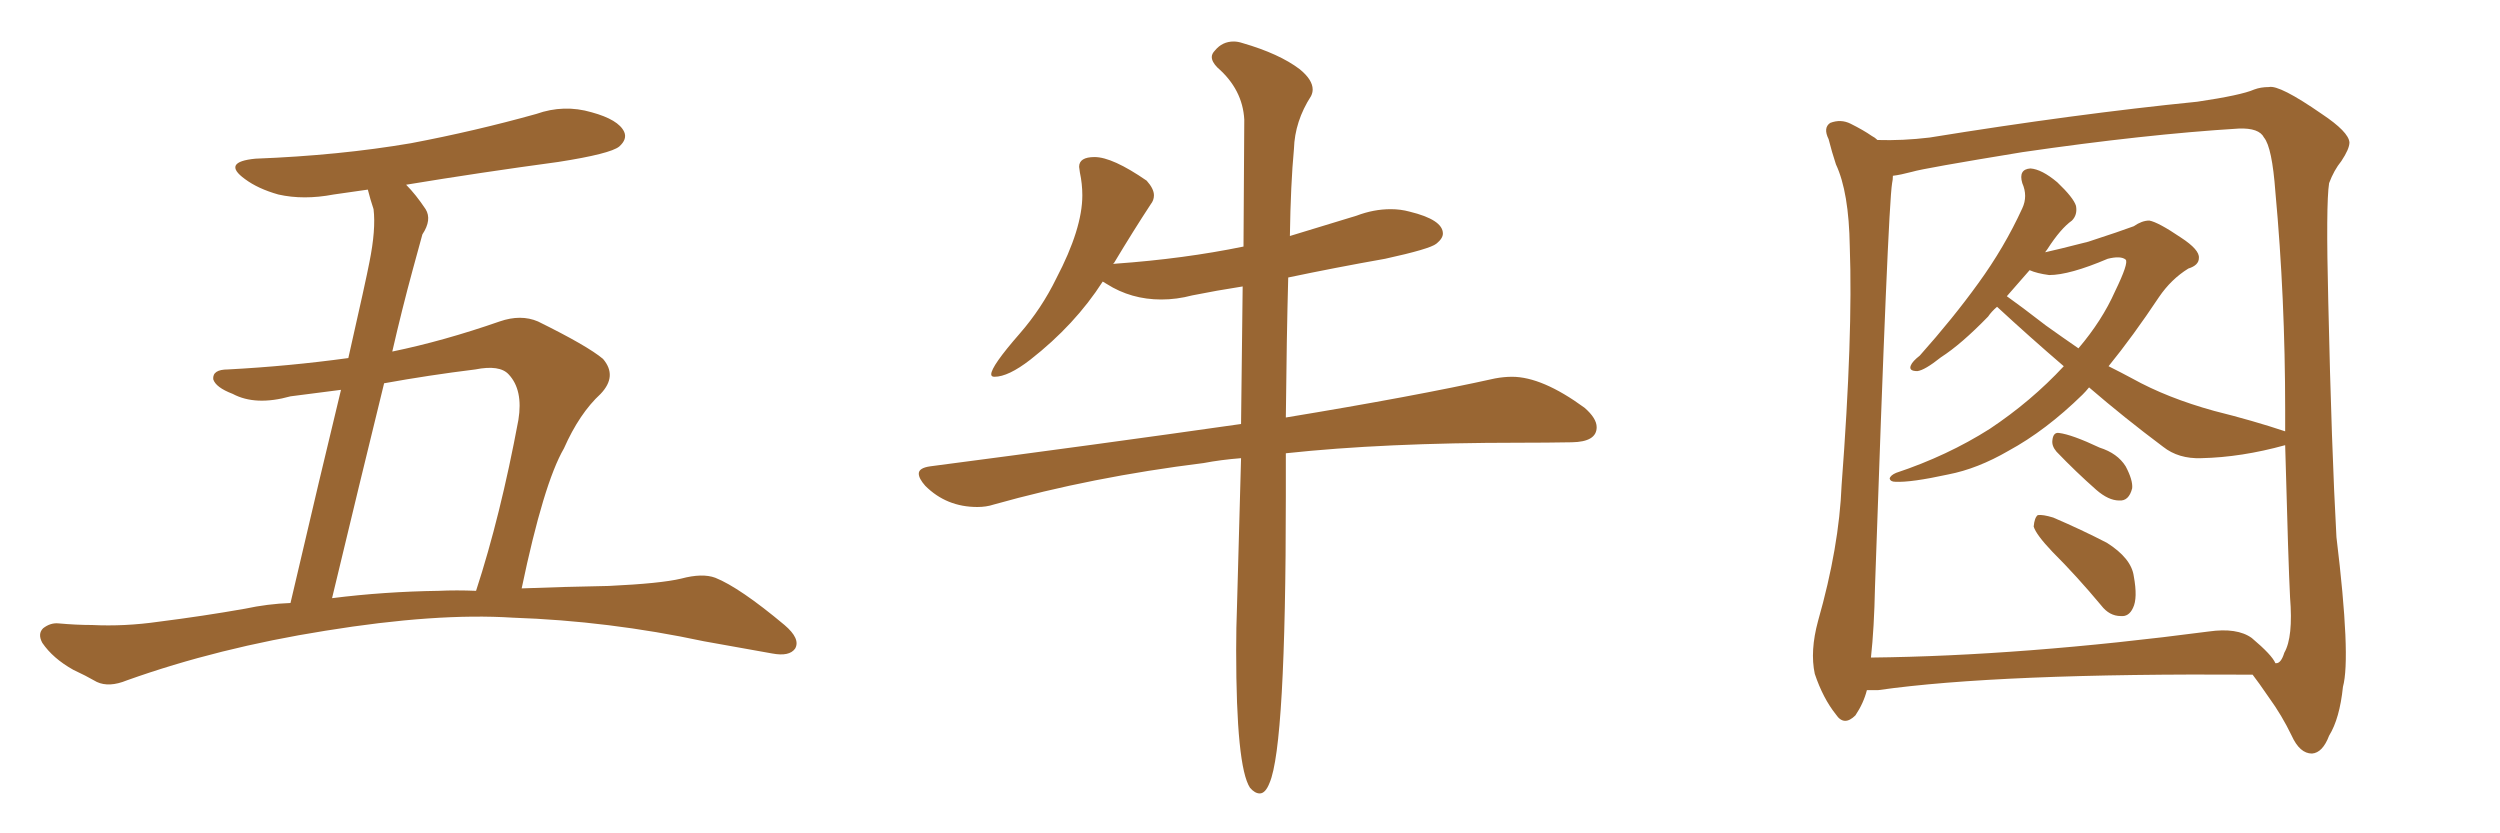 <svg xmlns="http://www.w3.org/2000/svg" xmlns:xlink="http://www.w3.org/1999/xlink" width="450" height="150"><path fill="#996633" padding="10" d="M93.90 105.91L93.90 105.91Q101.51 105.62 109.57 105.47L109.57 105.47Q118.95 105.03 122.61 104.15L122.61 104.15Q126.42 103.13 128.76 104.00L128.76 104.00Q133.15 105.76 141.21 112.50L141.21 112.50Q144.14 114.99 143.12 116.75L143.12 116.75Q142.09 118.21 139.01 117.63L139.01 117.63Q132.57 116.46 126.71 115.43L126.71 115.43Q109.57 111.77 92.29 111.18L92.29 111.18Q78.52 110.30 58.59 113.53L58.59 113.53Q39.26 116.60 22.85 122.46L22.85 122.46Q19.63 123.78 17.43 122.75L17.43 122.75Q15.38 121.58 13.18 120.56L13.18 120.56Q9.52 118.51 7.62 115.72L7.62 115.72Q6.74 114.11 7.76 113.09L7.76 113.09Q9.08 112.06 10.55 112.21L10.55 112.21Q13.77 112.50 16.55 112.50L16.55 112.50Q22.41 112.79 28.56 111.91L28.56 111.91Q36.62 110.89 44.09 109.57L44.09 109.57Q48.19 108.69 52.29 108.54L52.29 108.54Q57.86 84.67 61.38 70.17L61.38 70.17Q56.84 70.75 52.29 71.34L52.29 71.34Q46.00 73.10 41.89 70.90L41.89 70.90Q38.82 69.73 38.38 68.26L38.38 68.26Q38.23 66.50 41.02 66.50L41.02 66.50Q52.00 65.92 62.70 64.45L62.70 64.45Q65.92 50.24 66.50 47.17L66.50 47.17Q67.68 41.31 67.24 37.65L67.24 37.65Q66.65 35.89 66.21 34.13L66.21 34.13Q63.13 34.57 60.06 35.01L60.06 35.01Q54.64 36.04 50.10 35.01L50.10 35.01Q46.44 33.98 44.09 32.23L44.09 32.23Q39.84 29.15 46.00 28.56L46.00 28.56Q61.08 27.98 73.97 25.78L73.97 25.78Q85.55 23.58 96.53 20.51L96.53 20.51Q101.51 18.75 106.49 20.21L106.49 20.21Q111.33 21.53 112.35 23.73L112.35 23.73Q112.94 25.05 111.47 26.37L111.47 26.37Q109.86 27.69 100.49 29.15L100.49 29.15Q86.43 31.05 73.10 33.25L73.10 33.25Q74.85 35.01 76.61 37.65L76.61 37.65Q77.78 39.55 76.03 42.19L76.03 42.19Q75.29 44.97 74.27 48.63L74.27 48.63Q72.36 55.66 70.61 63.28L70.61 63.28Q79.83 61.38 89.94 57.86L89.94 57.86Q93.75 56.54 96.83 57.86L96.83 57.86Q105.76 62.26 108.54 64.60L108.54 64.60Q111.18 67.68 108.11 70.90L108.11 70.90Q104.30 74.41 101.51 80.71L101.51 80.71Q97.85 87.01 93.90 105.91ZM85.55 66.50L85.55 66.50L85.55 66.50Q77.20 67.53 69.14 68.99L69.14 68.99Q64.75 86.87 59.77 107.67L59.77 107.67Q69.14 106.49 78.96 106.35L78.96 106.35Q82.18 106.20 85.69 106.35L85.69 106.35Q90.09 92.87 93.31 75.59L93.31 75.59Q94.19 70.17 91.55 67.38L91.55 67.38Q89.94 65.63 85.55 66.50ZM226.76 142.82L226.76 142.82Q227.78 142.82 228.52 140.92L228.52 140.92Q231.45 134.18 231.45 89.36L231.45 89.36L231.45 81.59Q249.02 79.69 273.49 79.69L273.49 79.69Q278.47 79.69 282.93 79.61Q287.40 79.54 287.40 76.90L287.40 76.90Q287.40 75.29 285.21 73.39L285.21 73.39Q277.59 67.82 272.17 67.82L272.17 67.82Q270.70 67.82 269.09 68.12L269.09 68.12Q254.59 71.34 231.45 75.15L231.45 75.15Q231.59 60.64 231.88 49.95L231.88 49.95Q240.23 48.19 249.32 46.58L249.32 46.58Q257.37 44.82 258.54 43.87Q259.72 42.92 259.72 42.04L259.72 42.04Q259.72 39.55 253.71 38.09L253.71 38.09Q252.10 37.65 250.34 37.65L250.34 37.65Q247.27 37.65 244.19 38.82L244.19 38.82L232.18 42.48Q232.32 33.11 232.91 26.81L232.91 26.81Q233.06 21.83 235.99 17.29L235.99 17.29Q236.28 16.70 236.28 16.11L236.28 16.11Q236.28 14.36 233.94 12.45L233.94 12.45Q230.27 9.67 223.68 7.76L223.68 7.76Q222.80 7.47 222.07 7.47L222.07 7.47Q220.02 7.47 218.70 9.08L218.70 9.08Q218.12 9.67 218.12 10.25L218.12 10.25Q218.12 11.13 219.14 12.16L219.14 12.16Q223.68 16.11 223.97 21.53L223.97 21.53L223.83 44.38Q213.13 46.58 200.83 47.46L200.83 47.46Q200.24 47.46 200.24 47.61L200.24 47.61L200.54 47.31Q204.05 41.46 207.13 36.77L207.13 36.77Q207.71 36.04 207.71 35.16L207.71 35.16Q207.71 33.98 206.40 32.52L206.40 32.52Q200.24 28.27 197.02 28.27L197.02 28.27Q194.24 28.27 194.24 30.03L194.24 30.03L194.38 31.05Q194.82 33.11 194.82 35.16L194.82 35.16Q194.82 41.16 190.14 50.10L190.14 50.10Q187.50 55.52 183.54 60.06L183.54 60.06Q178.42 65.92 178.42 67.38L178.42 67.38Q178.42 67.82 179.00 67.82L179.00 67.82Q181.49 67.82 185.45 64.75L185.45 64.75Q193.51 58.45 198.49 50.68L198.49 50.68L199.22 51.12Q203.61 53.91 209.03 53.91L209.03 53.91Q211.82 53.91 214.60 53.17L214.60 53.17Q218.99 52.29 223.68 51.56L223.68 51.56L223.39 76.32Q197.75 79.98 167.43 83.94L167.43 83.94Q165.38 84.23 165.38 85.25L165.38 85.25Q165.38 86.13 166.55 87.45L166.55 87.45Q170.36 91.26 175.93 91.26L175.93 91.26Q177.54 91.26 178.86 90.82L178.86 90.82Q196.58 85.84 216.65 83.35L216.65 83.35Q219.73 82.76 223.39 82.47L223.39 82.47L222.66 109.13Q222.51 112.94 222.51 117.04L222.51 117.04Q222.51 137.99 225 141.80L225 141.80Q225.88 142.82 226.76 142.82ZM369.43 99.32L369.43 99.32Q366.50 96.24 366.06 94.78L366.06 94.78Q366.21 93.16 366.80 92.72L366.80 92.72Q367.68 92.58 369.58 93.16L369.58 93.16Q374.71 95.36 379.25 97.71L379.25 97.71Q383.64 100.49 384.08 103.71L384.08 103.71Q384.81 107.67 383.94 109.42L383.94 109.42Q383.20 111.04 381.74 110.89L381.74 110.89Q379.69 110.89 378.22 108.98L378.22 108.98Q373.83 103.71 369.43 99.32ZM370.17 81.30L370.17 81.30Q369.29 80.27 369.43 79.25L369.43 79.25Q369.58 77.78 370.61 77.93L370.61 77.93Q372.95 78.22 377.93 80.57L377.93 80.57Q381.15 81.59 382.62 83.94L382.62 83.94Q383.94 86.43 383.79 87.89L383.79 87.89Q383.20 90.23 381.45 90.09L381.45 90.09Q379.54 90.09 377.34 88.18L377.34 88.18Q373.68 84.96 370.17 81.30ZM336.04 124.22L336.04 124.22Q335.45 126.56 333.98 128.76L333.98 128.76Q331.93 130.81 330.47 128.61L330.47 128.61Q328.13 125.68 326.66 121.29L326.66 121.29Q325.78 117.19 327.25 111.77L327.25 111.77Q331.05 98.44 331.49 87.30L331.49 87.30Q333.54 60.21 332.96 44.38L332.96 44.38Q332.81 34.57 330.47 29.59L330.47 29.59Q329.74 27.39 329.15 25.05L329.15 25.05Q328.13 23.00 329.44 22.12L329.44 22.12Q331.35 21.39 333.11 22.27L333.11 22.27Q335.45 23.44 336.91 24.46L336.91 24.46Q337.50 24.76 337.94 25.20L337.94 25.20Q342.48 25.34 347.31 24.76L347.31 24.76Q373.54 20.51 395.51 18.31L395.51 18.31Q403.42 17.14 405.76 16.11L405.76 16.11Q406.93 15.67 408.40 15.67L408.40 15.67Q410.30 15.23 417.92 20.51L417.92 20.51Q422.75 23.73 422.90 25.63L422.90 25.63Q422.90 26.81 421.44 29.00L421.44 29.00Q420.12 30.62 419.24 32.96L419.24 32.96Q418.65 36.62 419.09 54.35L419.09 54.35Q419.68 80.86 420.56 96.68L420.56 96.68Q423.19 118.36 421.73 123.63L421.73 123.63Q421.14 129.35 419.24 132.42L419.24 132.42Q418.07 135.50 416.16 135.64L416.16 135.64Q413.96 135.64 412.50 132.42L412.50 132.42Q410.74 128.76 408.40 125.54L408.40 125.54Q406.49 122.75 405.47 121.44L405.47 121.44Q359.77 121.14 338.09 124.22L338.09 124.22Q337.06 124.22 336.04 124.22ZM405.32 114.84L405.32 114.84Q408.98 117.92 409.57 119.38L409.57 119.38Q409.72 119.38 409.72 119.38L409.72 119.38Q410.60 119.38 411.18 117.48L411.18 117.48Q412.79 114.70 412.21 107.52L412.21 107.52Q411.91 101.81 411.33 80.13L411.33 80.13Q403.42 82.32 396.24 82.47L396.24 82.47Q392.14 82.62 389.36 80.42L389.36 80.42Q382.32 75.15 376.03 69.73L376.03 69.73Q375.44 70.46 374.85 71.04L374.85 71.04Q368.26 77.49 361.52 81.15L361.52 81.15Q355.96 84.38 350.68 85.40L350.68 85.40Q343.95 86.87 341.16 86.72L341.16 86.72Q340.28 86.72 340.14 86.13L340.14 86.13Q340.28 85.55 341.31 85.11L341.31 85.11Q350.54 82.03 358.15 77.20L358.15 77.20Q365.63 72.22 371.48 65.92L371.48 65.92Q365.33 60.64 359.47 55.22L359.47 55.22Q358.45 56.10 357.86 56.98L357.86 56.98Q353.03 61.96 349.37 64.31L349.37 64.31Q346.44 66.65 345.12 66.80L345.12 66.80Q343.51 66.80 343.95 65.77L343.95 65.77Q344.24 65.04 345.56 64.01L345.56 64.01Q351.56 57.28 356.10 50.98L356.10 50.98Q360.79 44.53 364.01 37.50L364.01 37.50Q365.04 35.30 364.01 32.96L364.01 32.96Q363.28 30.47 365.48 30.32L365.48 30.32Q367.53 30.47 370.31 32.81L370.31 32.81Q373.24 35.60 373.68 37.06L373.68 37.06Q373.97 38.67 372.95 39.70L372.95 39.70Q370.90 41.16 368.55 44.82L368.55 44.82Q368.26 45.26 368.12 45.41L368.12 45.41Q370.17 44.97 375.88 43.51L375.88 43.51Q381.74 41.60 384.08 40.72L384.08 40.72Q385.55 39.70 386.87 39.70L386.87 39.70Q388.48 39.99 392.58 42.77L392.58 42.77Q395.95 44.97 395.80 46.44L395.80 46.44Q395.80 47.75 393.90 48.34L393.90 48.34Q390.82 50.24 388.62 53.47L388.62 53.47Q383.94 60.50 379.54 65.92L379.54 65.92Q381.88 67.09 383.79 68.12L383.79 68.12Q390.09 71.63 398.58 73.97L398.58 73.97Q405.62 75.73 411.33 77.64L411.33 77.64Q411.33 75.73 411.33 73.83L411.33 73.83Q411.33 53.61 409.57 34.57L409.57 34.57Q408.98 26.51 407.52 24.76L407.52 24.76Q406.64 23.00 402.98 23.14L402.98 23.14Q386.13 24.17 364.01 27.39L364.01 27.39Q346.14 30.32 344.24 30.91L344.24 30.91Q342.04 31.49 340.72 31.64L340.72 31.64Q340.72 32.37 340.58 32.96L340.58 32.96Q339.84 37.35 337.50 105.62L337.50 105.62Q337.35 113.09 336.77 118.36L336.77 118.36Q364.01 118.07 397.56 113.67L397.56 113.67Q402.69 112.94 405.32 114.84ZM374.12 62.70L374.12 62.70L374.12 62.70Q378.37 57.71 380.71 52.44L380.71 52.44Q383.20 47.31 382.62 46.73L382.62 46.73Q381.74 46.00 379.39 46.58L379.39 46.58Q372.51 49.51 368.85 49.51L368.85 49.51Q366.65 49.22 365.33 48.63L365.33 48.63Q363.13 51.12 361.23 53.32L361.23 53.32Q363.72 55.08 368.26 58.59L368.26 58.59Q371.34 60.79 374.12 62.70Z"/></svg>